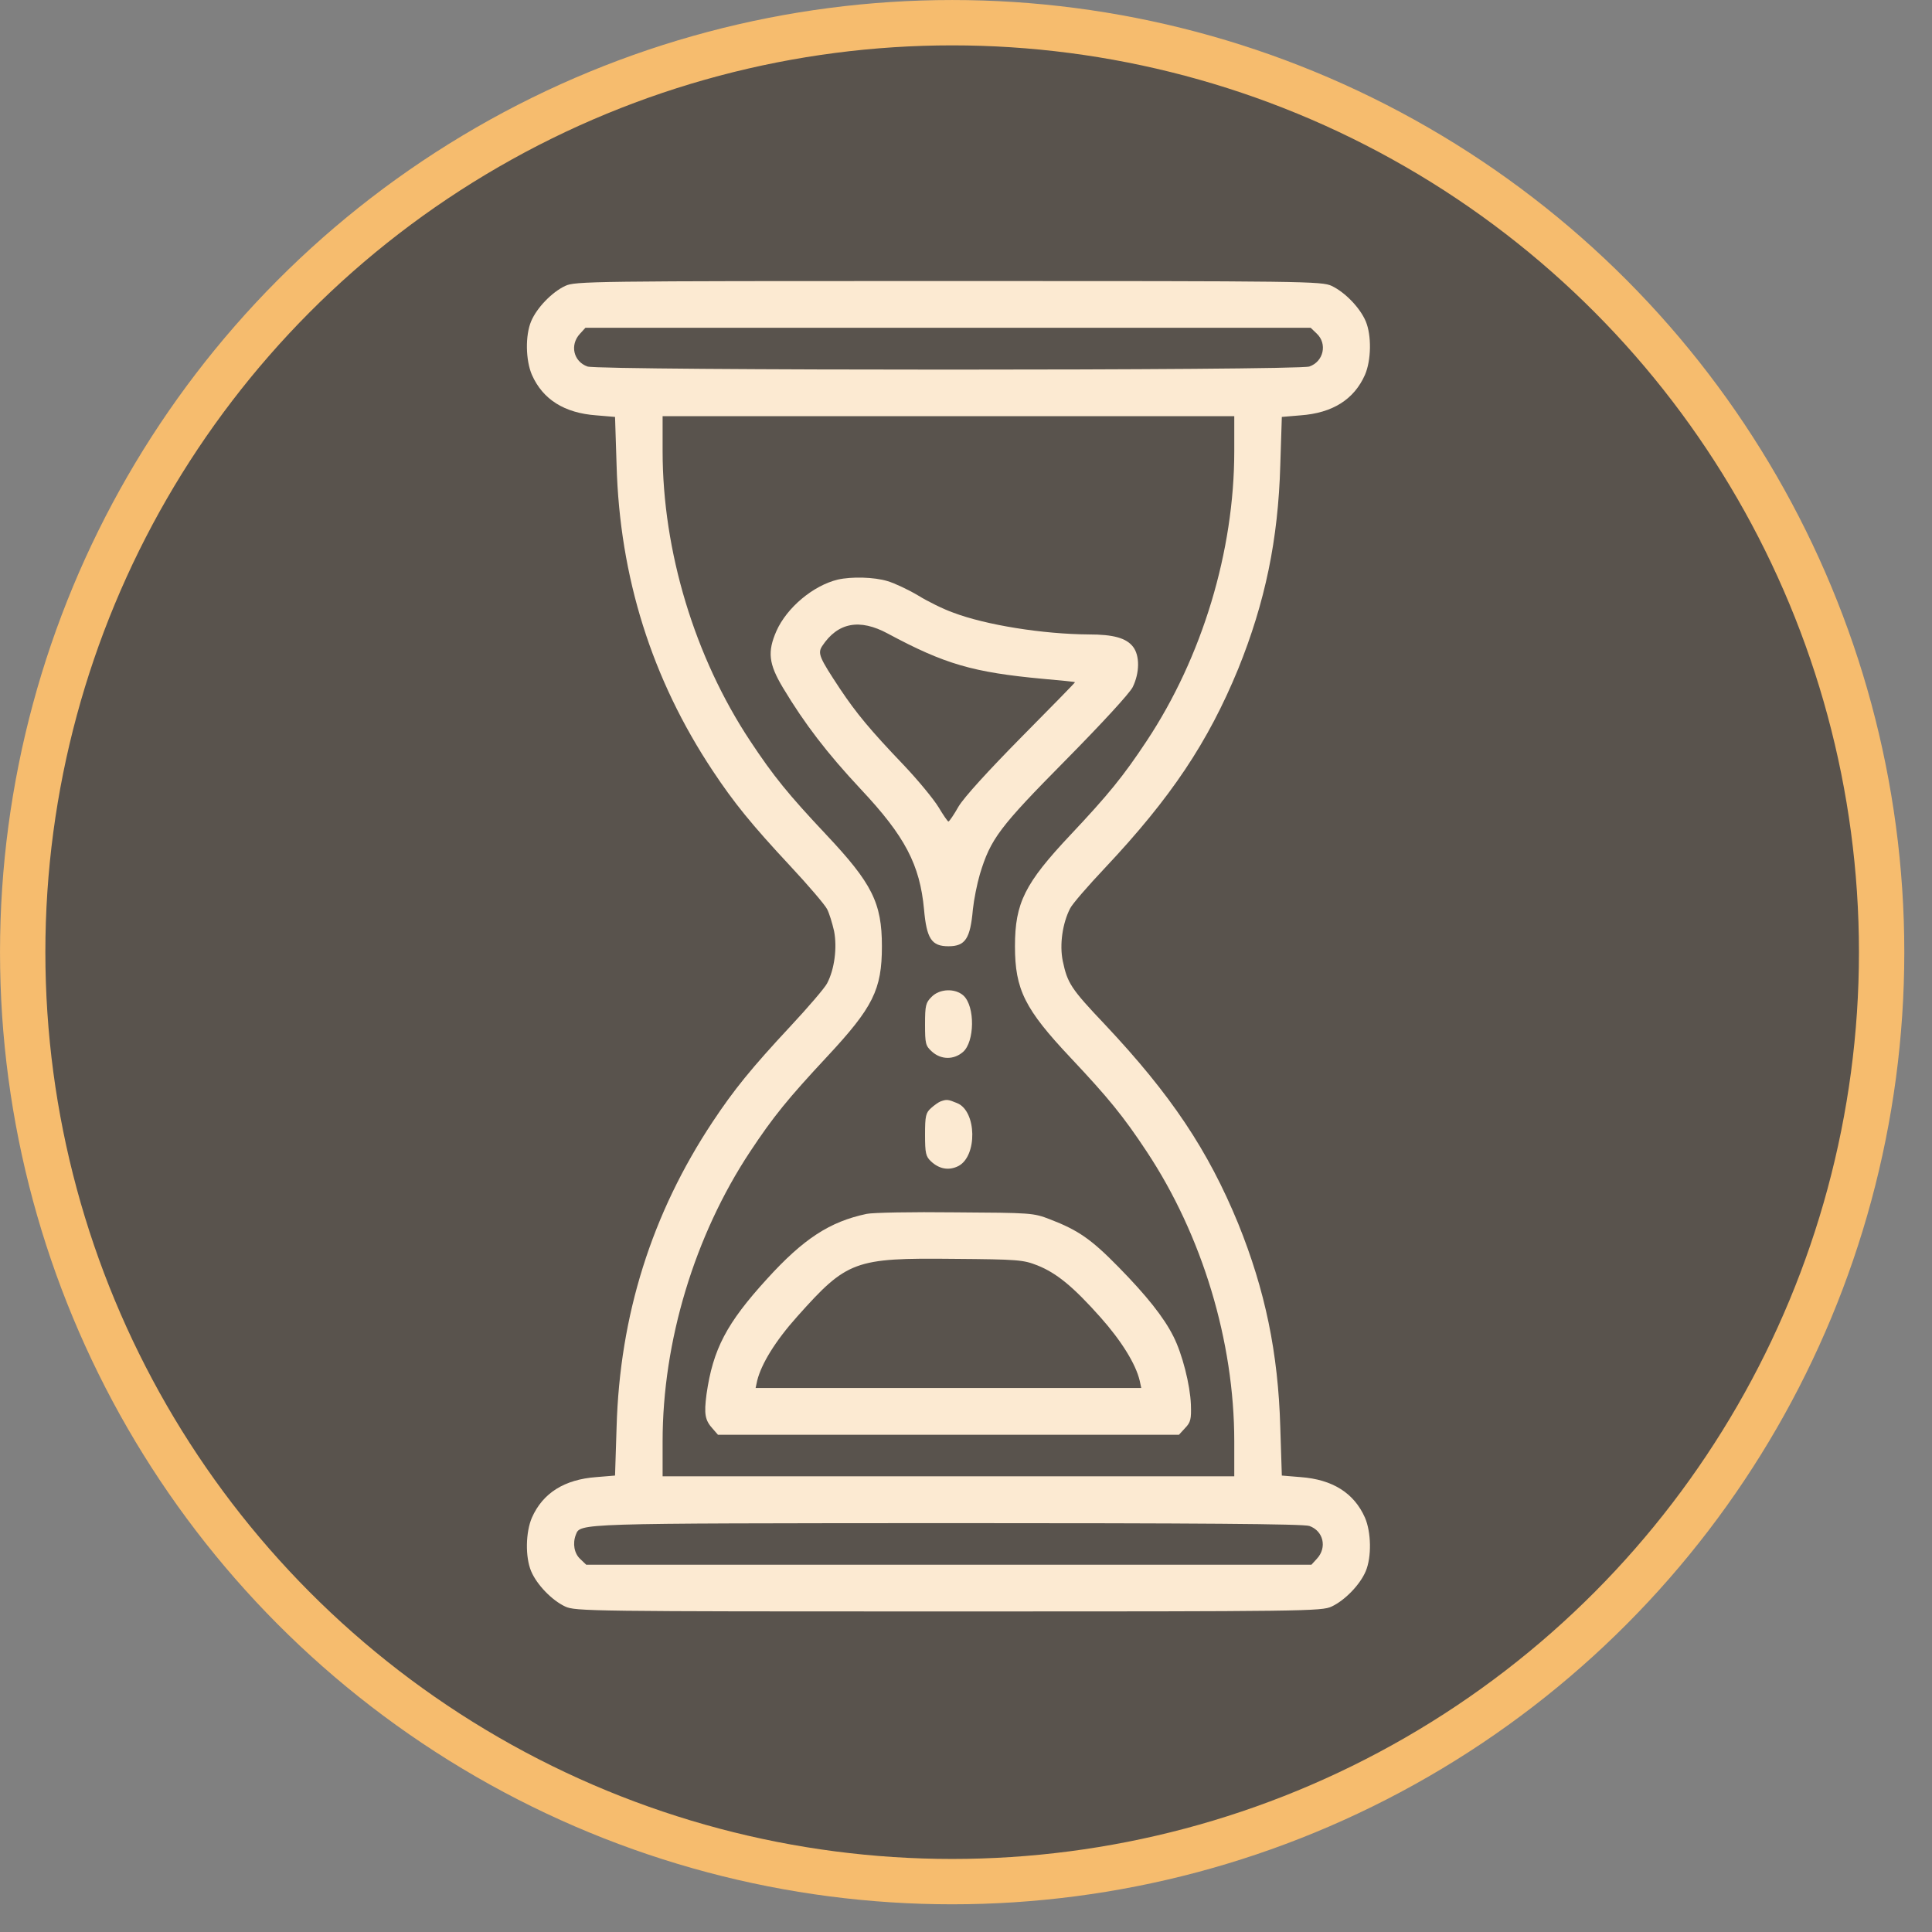 <?xml version="1.0" encoding="UTF-8"?> <svg xmlns="http://www.w3.org/2000/svg" width="55" height="55" viewBox="0 0 55 55" fill="none"><rect x="0" y="0" width="55" height="55" fill="#808080" stroke="none"/> <circle cx="27.106" cy="27.106" r="26.46" fill="#59534D" stroke="#F6BC6E" stroke-width="1.291"></circle> <path d="M16.089 8.14C15.711 8.318 15.282 8.762 15.12 9.147C14.95 9.553 14.964 10.256 15.142 10.67C15.453 11.373 16.067 11.758 16.976 11.824L17.509 11.869L17.553 13.245C17.642 16.426 18.552 19.326 20.291 21.944C20.89 22.847 21.385 23.461 22.502 24.659C23.02 25.214 23.486 25.761 23.545 25.88C23.605 25.991 23.693 26.279 23.745 26.508C23.834 26.974 23.76 27.588 23.545 27.995C23.486 28.114 23.02 28.661 22.502 29.216C21.385 30.414 20.89 31.028 20.291 31.931C18.552 34.55 17.642 37.449 17.553 40.63L17.509 42.006L16.976 42.05C16.067 42.117 15.453 42.502 15.142 43.205C14.964 43.619 14.95 44.322 15.12 44.728C15.282 45.113 15.711 45.557 16.089 45.734C16.37 45.868 16.806 45.875 27 45.875C37.194 45.875 37.63 45.868 37.911 45.734C38.288 45.557 38.718 45.113 38.88 44.728C39.05 44.322 39.036 43.619 38.858 43.205C38.547 42.502 37.934 42.117 37.024 42.05L36.491 42.006L36.447 40.63C36.387 38.514 36.017 36.732 35.248 34.831C34.39 32.745 33.34 31.169 31.453 29.164C30.484 28.143 30.388 27.988 30.255 27.359C30.159 26.893 30.247 26.287 30.462 25.865C30.521 25.739 30.972 25.221 31.453 24.711C33.34 22.706 34.39 21.13 35.248 19.044C36.017 17.143 36.387 15.36 36.447 13.245L36.491 11.869L37.024 11.824C37.934 11.758 38.547 11.373 38.858 10.67C39.036 10.256 39.05 9.553 38.88 9.147C38.718 8.762 38.288 8.318 37.911 8.14C37.63 8.007 37.194 8 27 8C16.806 8 16.37 8.007 16.089 8.14ZM37.482 9.494C37.793 9.783 37.682 10.293 37.275 10.434C36.942 10.552 17.058 10.552 16.725 10.434C16.325 10.293 16.215 9.82 16.51 9.502L16.666 9.331H26.993H37.312L37.482 9.494ZM35.137 12.845C35.137 15.686 34.227 18.704 32.644 21.093C31.979 22.099 31.549 22.625 30.477 23.764C29.175 25.147 28.894 25.702 28.894 26.938C28.894 28.173 29.175 28.728 30.477 30.111C31.549 31.25 31.979 31.775 32.644 32.782C34.227 35.171 35.137 38.189 35.137 41.03V42.028H27H18.863V41.03C18.863 38.189 19.773 35.171 21.356 32.782C22.014 31.79 22.414 31.295 23.545 30.081C24.855 28.676 25.106 28.173 25.106 26.938C25.106 25.702 24.825 25.147 23.523 23.764C22.451 22.625 22.021 22.099 21.356 21.093C19.773 18.704 18.863 15.686 18.863 12.845V11.847H27H35.137V12.845ZM37.275 43.441C37.675 43.582 37.785 44.055 37.49 44.373L37.334 44.544H27.007H16.688L16.518 44.381C16.348 44.225 16.296 43.944 16.392 43.693C16.525 43.36 16.333 43.367 26.97 43.36C34.139 43.36 37.105 43.382 37.275 43.441Z" fill="#FCEAD2"></path> <path d="M23.849 16.5C23.146 16.67 22.399 17.299 22.103 17.964C21.844 18.556 21.881 18.896 22.288 19.577C22.91 20.613 23.546 21.441 24.507 22.469C25.765 23.808 26.186 24.615 26.305 25.887C26.379 26.723 26.519 26.938 27 26.938C27.481 26.938 27.622 26.723 27.696 25.887C27.725 25.613 27.814 25.162 27.895 24.888C28.199 23.882 28.45 23.549 30.329 21.648C31.365 20.598 32.149 19.747 32.245 19.562C32.445 19.155 32.452 18.66 32.252 18.408C32.06 18.164 31.698 18.061 30.995 18.061C29.693 18.053 28.066 17.794 27.133 17.439C26.86 17.343 26.409 17.121 26.135 16.951C25.861 16.788 25.469 16.603 25.269 16.544C24.885 16.426 24.241 16.411 23.849 16.5ZM25.277 18.038C26.889 18.904 27.696 19.141 29.7 19.326C30.189 19.37 30.595 19.407 30.603 19.422C30.61 19.429 29.922 20.132 29.079 20.983C28.117 21.959 27.451 22.691 27.289 22.958C27.156 23.194 27.023 23.387 27 23.387C26.978 23.387 26.852 23.202 26.719 22.98C26.579 22.75 26.135 22.21 25.721 21.774C24.766 20.775 24.382 20.309 23.916 19.614C23.324 18.719 23.272 18.601 23.405 18.393C23.849 17.72 24.47 17.602 25.277 18.038Z" fill="#FCEAD2"></path> <path d="M26.519 28.38C26.356 28.543 26.334 28.617 26.334 29.157C26.334 29.712 26.349 29.771 26.526 29.933C26.785 30.17 27.148 30.178 27.414 29.948C27.747 29.66 27.762 28.654 27.429 28.343C27.192 28.128 26.748 28.143 26.519 28.38Z" fill="#FCEAD2"></path> <path d="M26.778 31.354C26.719 31.376 26.593 31.465 26.504 31.546C26.356 31.679 26.334 31.768 26.334 32.3C26.334 32.833 26.356 32.922 26.504 33.062C26.741 33.284 27.015 33.329 27.281 33.196C27.828 32.914 27.806 31.635 27.251 31.405C26.985 31.294 26.948 31.294 26.778 31.354Z" fill="#FCEAD2"></path> <path d="M24.67 34.557C23.619 34.779 22.872 35.267 21.837 36.406C20.683 37.671 20.298 38.404 20.113 39.691C20.039 40.26 20.069 40.431 20.291 40.675L20.439 40.845H27H33.562L33.739 40.652C33.895 40.49 33.917 40.401 33.902 39.979C33.88 39.424 33.658 38.544 33.406 38.048C33.133 37.501 32.637 36.88 31.838 36.066C31.069 35.282 30.699 35.023 29.892 34.712C29.412 34.527 29.367 34.527 27.185 34.513C25.964 34.498 24.833 34.52 24.67 34.557ZM29.53 36.022C30.085 36.243 30.558 36.636 31.328 37.501C31.927 38.174 32.334 38.833 32.445 39.306L32.489 39.513H27H21.511L21.555 39.306C21.674 38.825 22.073 38.174 22.695 37.479C24.115 35.888 24.322 35.807 27.148 35.837C28.99 35.851 29.131 35.866 29.53 36.022Z" fill="#FCEAD2"></path> </svg> 